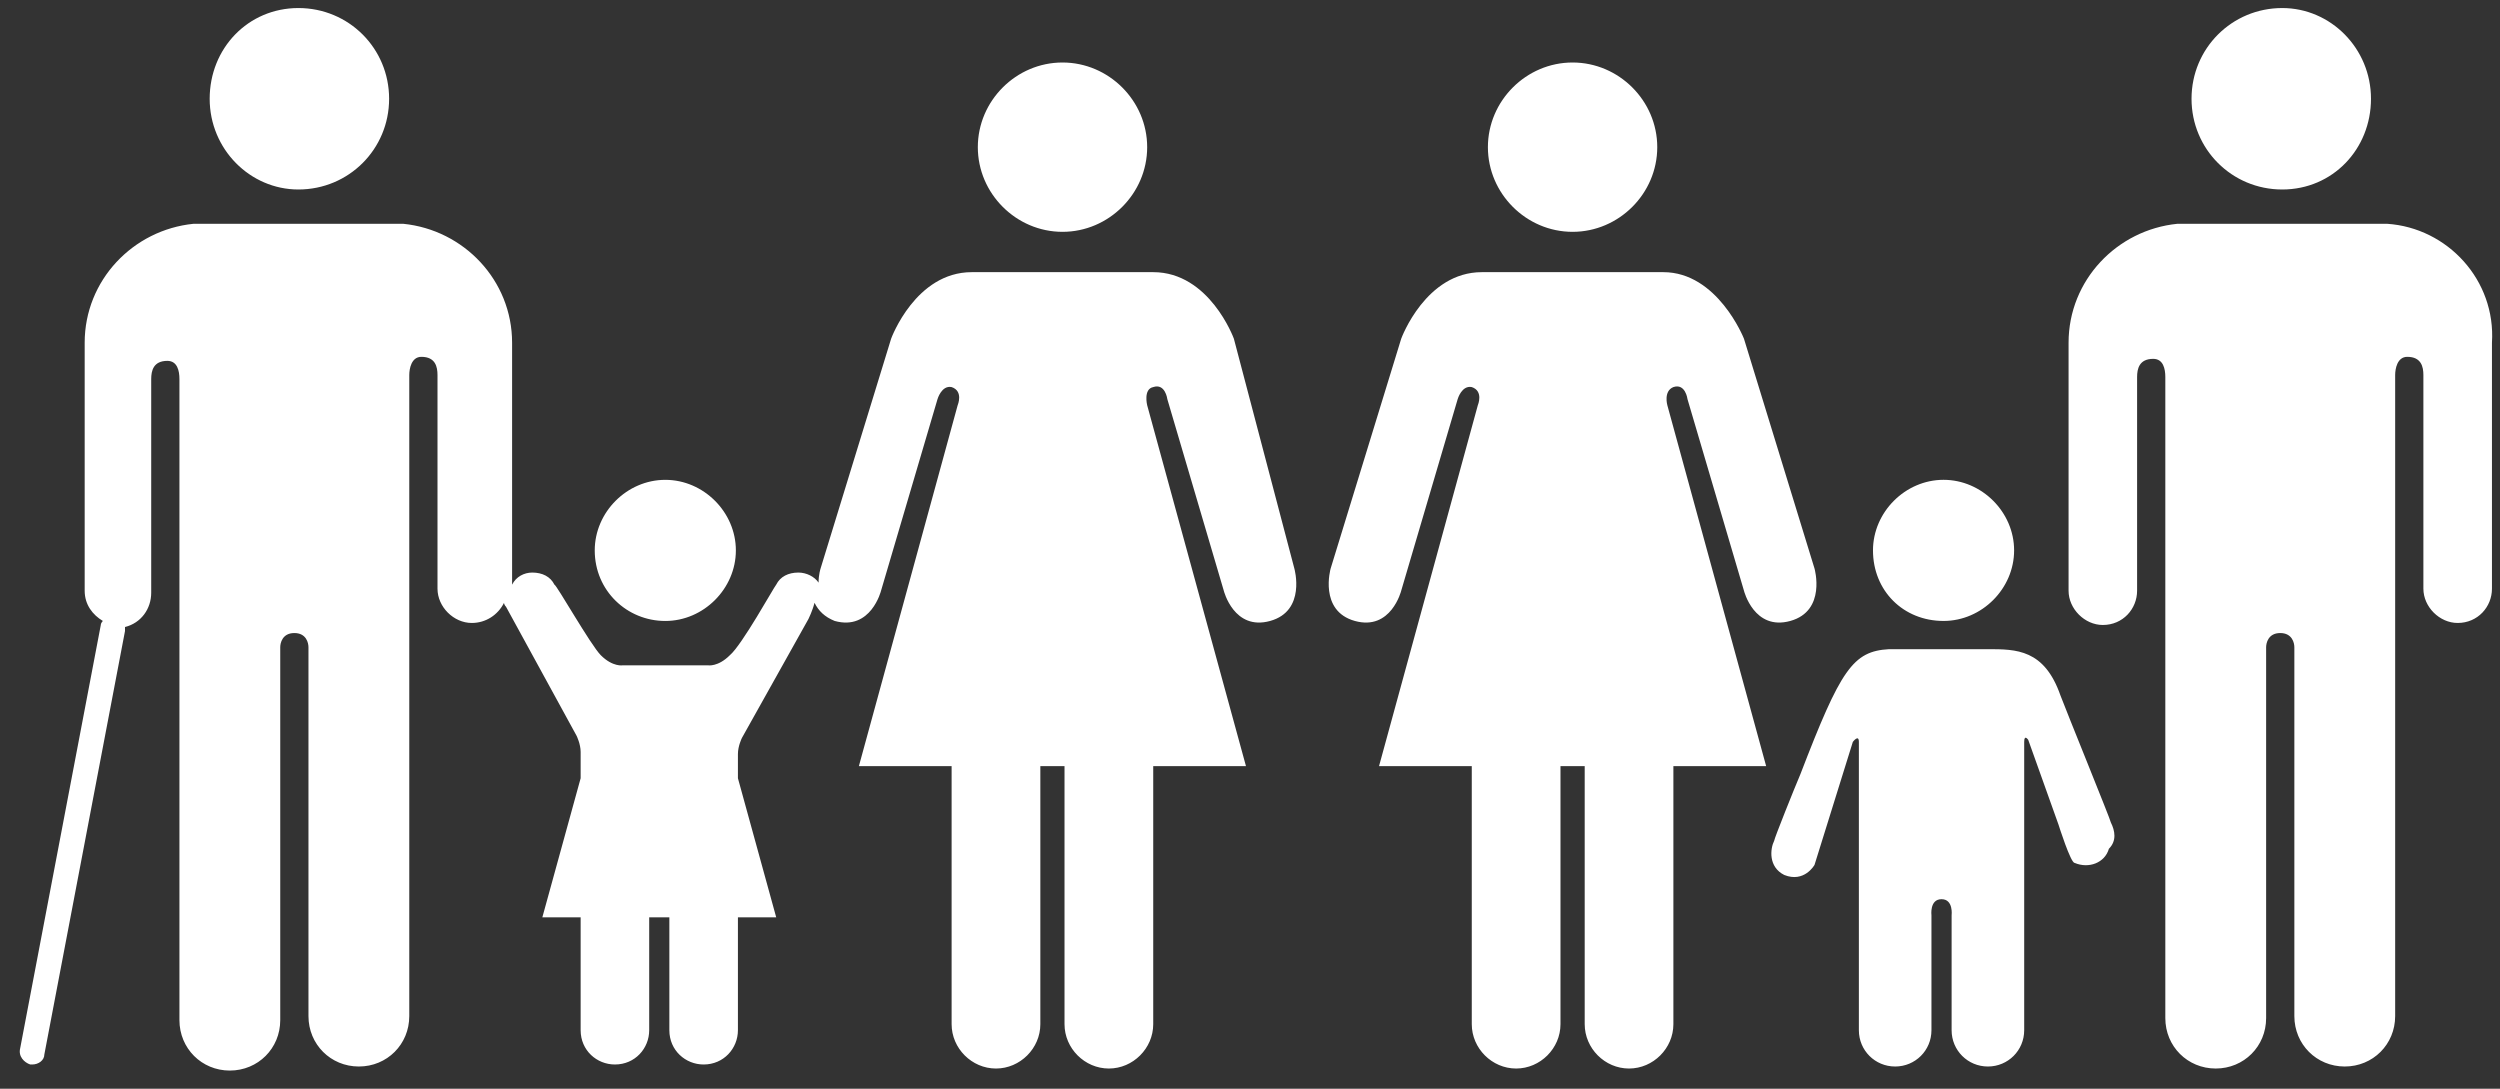 <svg width="124" height="54" viewBox="0 0 124 54" fill="none" xmlns="http://www.w3.org/2000/svg">
<rect x="0" y="0" width="124" height="54" fill="#333333" stroke="none"/>
<path d="M20 11.1C23 11.4 25.4 13.899 25.4 16.999V28.999C25.6 28.599 26 28.399 26.4 28.399C26.9 28.399 27.3 28.599 27.5 28.999C27.6 28.999 29.299 31.998 29.8 32.499C30.4 33.099 30.9 32.999 30.9 32.999H35.101C35.116 33.002 35.61 33.089 36.2 32.499C36.8 31.999 38.4 29.099 38.5 28.999C38.7 28.599 39.101 28.399 39.601 28.399C40 28.4 40.401 28.599 40.601 28.899C40.601 28.501 40.699 28.202 40.7 28.199L44.2 16.799C44.214 16.761 45.416 13.499 48.2 13.499H57.2C59.984 13.499 61.187 16.762 61.2 16.799L64.2 28.199C64.203 28.21 64.796 30.3 63 30.799C61.2 31.299 60.7 29.299 60.7 29.299L57.9 19.799C57.898 19.78 57.793 19.002 57.2 19.199C56.7 19.299 56.9 20.1 56.9 20.1L61.8 37.999H57.2V50.799C57.2 51.999 56.2 52.999 55 52.999C53.8 52.999 52.8 51.999 52.8 50.799V37.999H51.601V50.799C51.601 51.999 50.6 52.999 49.4 52.999C48.2 52.999 47.2 51.999 47.2 50.799V37.999H42.601L47.5 20.1C47.5 20.1 47.8 19.399 47.2 19.199C46.706 19.1 46.505 19.783 46.5 19.799L43.7 29.299C43.7 29.299 43.2 31.299 41.4 30.799C40.901 30.599 40.6 30.299 40.4 29.899C40.301 30.295 40.105 30.69 40.101 30.699L36.8 36.6C36.792 36.615 36.601 37.008 36.601 37.399V38.6L38.5 45.499H36.601V51.1C36.6 51.999 35.9 52.799 34.9 52.799C34.001 52.799 33.2 52.099 33.2 51.1V45.499H32.2V51.1C32.2 51.999 31.5 52.799 30.5 52.799C29.6 52.799 28.8 52.099 28.8 51.1V45.499H26.9L28.8 38.6V37.299C28.8 36.902 28.603 36.504 28.601 36.499L25.101 30.1C25.101 30.1 25 29.999 25 29.899C24.7 30.499 24.1 30.899 23.4 30.899C22.5 30.899 21.7 30.099 21.7 29.199V18.6C21.7 18.2 21.6 17.699 20.9 17.699C20.4 17.699 20.3 18.3 20.3 18.6V50.399C20.3 51.799 19.2 52.899 17.8 52.899C16.4 52.899 15.3 51.799 15.3 50.399V32.1C15.3 31.9 15.2 31.4 14.601 31.399C14.001 31.399 13.9 31.9 13.9 32.1V50.6C13.9 51.999 12.8 53.099 11.4 53.1C10.001 53.1 8.901 51.999 8.9 50.6V18.799C8.9 18.399 8.8 17.899 8.3 17.899C7.6 17.9 7.5 18.399 7.5 18.799V29.399C7.5 30.199 7 30.9 6.2 31.1V31.299L2.2 52.299C2.2 52.599 1.9 52.799 1.601 52.799H1.5C1.2 52.699 0.9 52.399 1 51.999L5 30.999C5 30.899 5.101 30.799 5.101 30.799C4.601 30.499 4.2 29.999 4.2 29.299V16.999C4.2 13.899 6.601 11.4 9.601 11.1H20ZM82.5 13.499C85.183 13.499 86.484 16.759 86.5 16.799L90 28.199C90 28.199 90.6 30.299 88.8 30.799C87 31.299 86.5 29.299 86.5 29.299L83.7 19.799C83.698 19.78 83.593 19.002 83 19.199C82.5 19.399 82.7 20.1 82.7 20.1L87.601 37.999H83V50.799C83 51.999 82 52.999 80.8 52.999C79.6 52.999 78.601 51.999 78.601 50.799V37.999H77.4V50.799C77.4 51.999 76.4 52.999 75.2 52.999C74 52.999 73 51.999 73 50.799V37.999H68.4L73.3 20.1C73.3 20.1 73.6 19.399 73 19.199C72.505 19.101 72.304 19.784 72.3 19.799L69.5 29.299C69.5 29.299 69 31.299 67.2 30.799C65.406 30.3 65.996 28.213 66 28.199L69.5 16.799C69.513 16.765 70.715 13.499 73.5 13.499H82.5ZM118.4 11.1C121.4 11.3 123.8 13.899 123.601 16.999V29.199C123.601 30.099 122.9 30.899 121.9 30.899C121 30.899 120.2 30.099 120.2 29.199V18.6C120.2 18.2 120.1 17.699 119.4 17.699C118.9 17.699 118.8 18.3 118.8 18.6V50.399C118.8 51.799 117.7 52.899 116.3 52.899C114.9 52.899 113.8 51.799 113.8 50.399V32.1C113.8 31.9 113.7 31.4 113.101 31.399C112.501 31.399 112.4 31.9 112.4 32.1V50.499C112.4 51.899 111.3 52.999 109.9 52.999C108.5 52.999 107.4 51.899 107.4 50.499V18.699C107.4 18.299 107.3 17.799 106.8 17.799C106.1 17.799 106 18.299 106 18.699V29.299C106 30.199 105.3 30.999 104.3 30.999C103.4 30.999 102.601 30.199 102.601 29.299V16.999C102.601 13.899 105 11.4 108 11.1H118.4ZM98.601 32.199C100 32.199 101.4 32.199 102.2 34.499C102.5 35.298 104.695 40.687 104.7 40.799C104.9 41.199 105.001 41.7 104.601 42.1C104.4 42.799 103.6 43.099 102.9 42.799C102.702 42.799 102.11 40.929 102.101 40.899L100.601 36.699C100.601 36.699 100.401 36.399 100.4 36.799V51.1C100.4 52.099 99.6 52.899 98.601 52.899C97.601 52.899 96.8 52.099 96.8 51.1V45.399C96.8 45.399 96.9 44.6 96.3 44.6C95.7 44.6 95.8 45.399 95.8 45.399V51.1C95.8 52.099 95 52.899 94 52.899C93 52.899 92.2 52.099 92.2 51.1V36.799C92.2 36.406 91.91 36.786 91.9 36.799L90 42.899C89.99 42.917 89.49 43.795 88.5 43.399C87.7 42.999 87.8 42.099 88 41.699C88 41.599 89 39.1 89.3 38.399C91.3 33.199 91.9 32.299 93.7 32.199H98.601ZM32.999 23.8C34.899 23.8 36.499 25.4 36.499 27.3C36.499 29.2 34.899 30.8 32.999 30.8C31.099 30.8 29.499 29.3 29.499 27.3C29.499 25.4 31.099 23.8 32.999 23.8ZM96.4 23.799C98.3 23.799 99.9 25.399 99.9 27.299C99.9 29.199 98.3 30.799 96.4 30.799C94.4 30.799 92.9 29.299 92.9 27.299C92.901 25.399 94.501 23.799 96.4 23.799ZM52.7 3.1C55 3.1 56.9 4.999 56.9 7.299C56.9 9.599 55 11.499 52.7 11.499C50.4 11.499 48.5 9.599 48.5 7.299C48.5 4.999 50.4 3.1 52.7 3.1ZM78 3.1C80.3 3.1 82.2 4.999 82.2 7.299C82.2 9.599 80.3 11.499 78 11.499C75.7 11.499 73.8 9.599 73.8 7.299C73.8 4.999 75.7 3.1 78 3.1ZM14.8 0.399C17.3 0.399 19.3 2.399 19.3 4.899C19.3 7.399 17.3 9.399 14.8 9.399C12.4 9.399 10.4 7.399 10.4 4.899C10.4 2.4 12.3 0.4 14.8 0.399ZM113.2 0.399C115.6 0.399 117.601 2.399 117.601 4.899C117.6 7.399 115.7 9.399 113.2 9.399C110.7 9.399 108.7 7.399 108.7 4.899C108.7 2.399 110.7 0.399 113.2 0.399Z" fill="white"/>
</svg>
